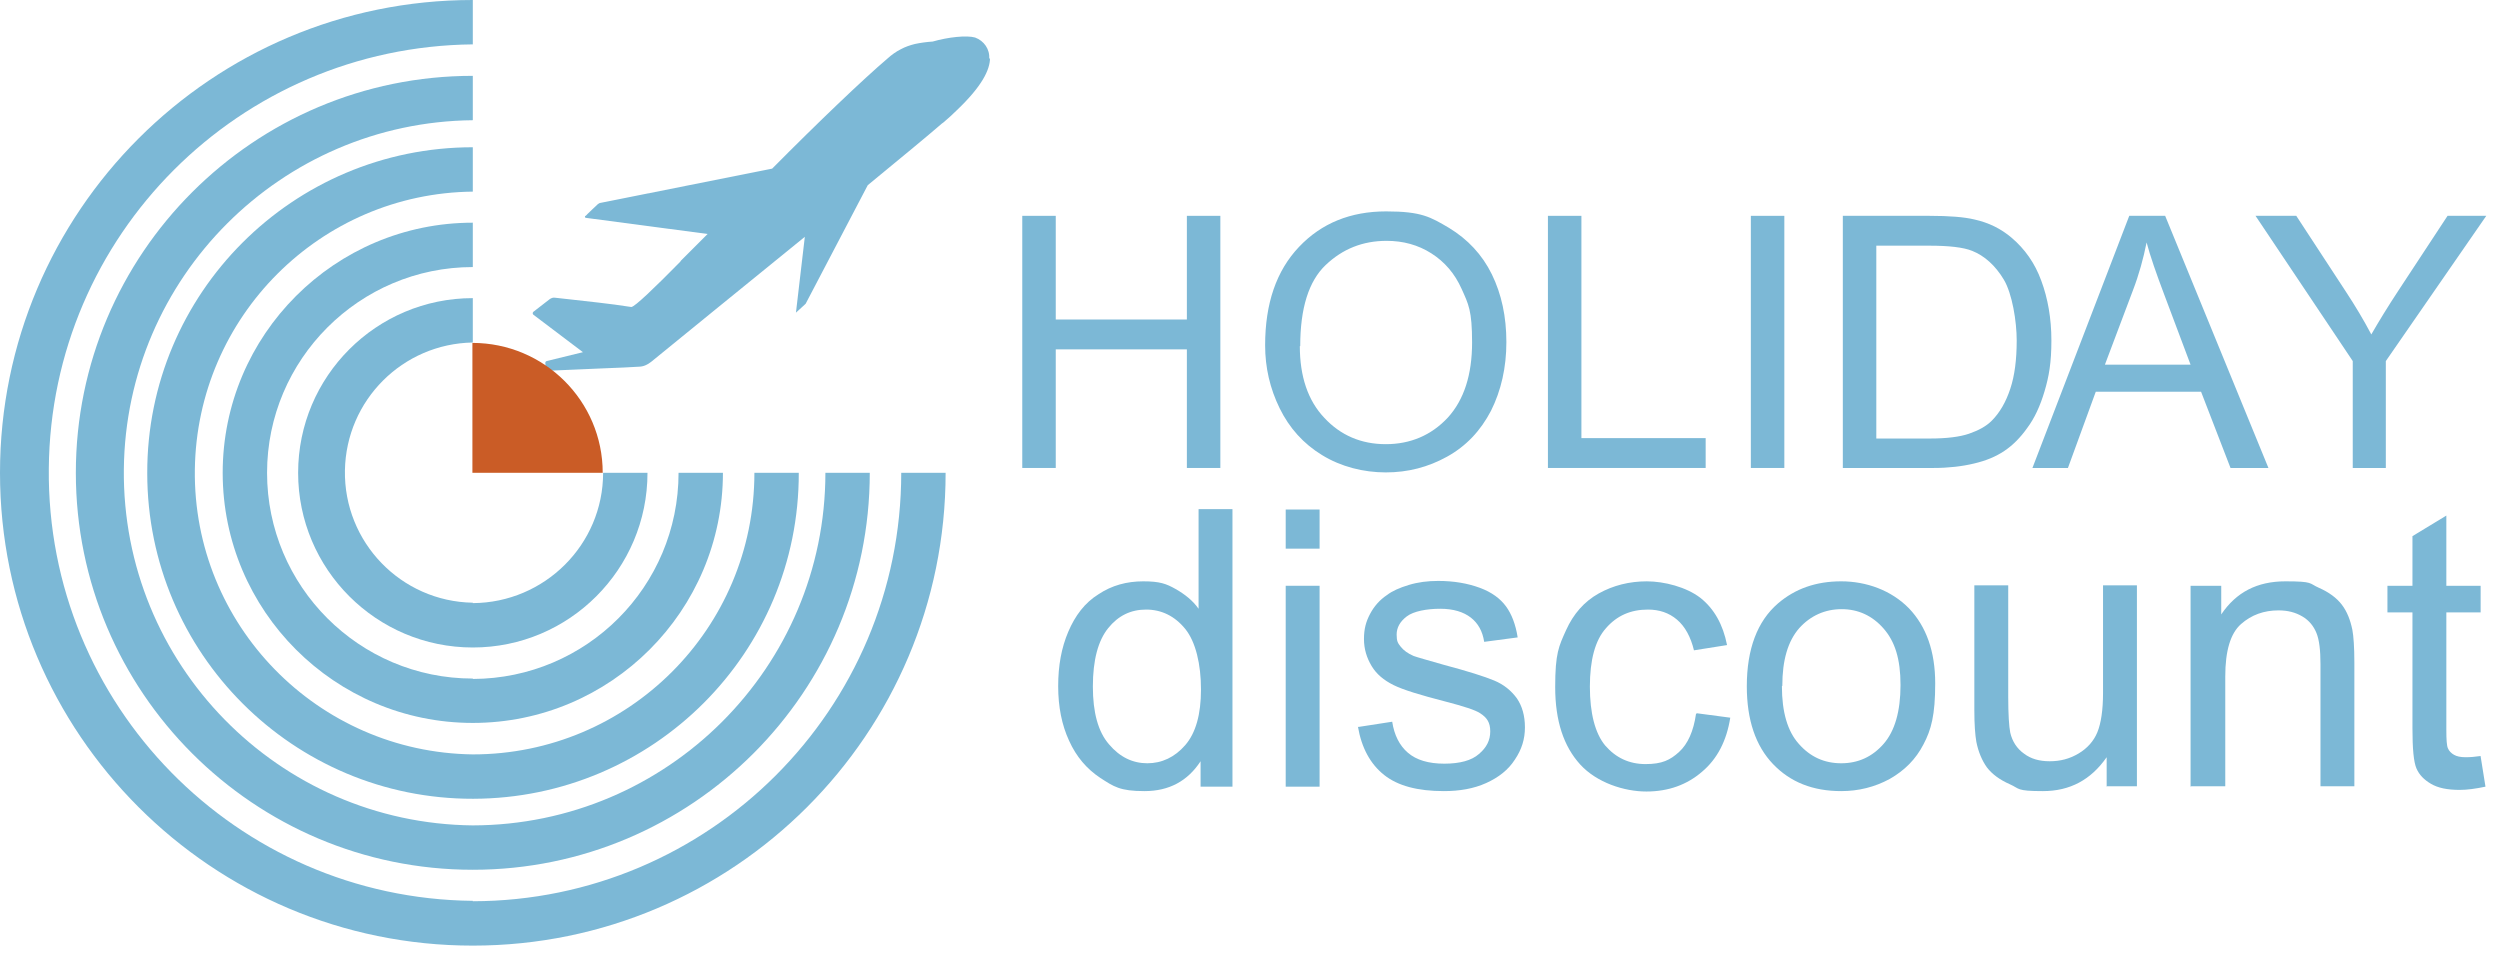 <?xml version="1.0" encoding="UTF-8"?>
<svg id="Layer_1" xmlns="http://www.w3.org/2000/svg" version="1.1" viewBox="0 0 619.7 241.5">
  <defs>
    <style>
      .st0 {
        fill: #ca5c26;
      }

      .st1 {
        isolation: isolate;
      }

      .st2 {
        fill: #7cb8d6;
      }
    </style>
  </defs>
  <g id="Layer_2">
    <g id="Layer_1-2">
      <path class="st2" d="M245.4,14.4c0,2.9-2,7-8.2,12.9-1,1-2.1,2-3.4,3.1l-.3.2c-3.1,2.7-10,8.4-18.4,15.3l-15.4,29.4-2.4,2.2,2.2-18.8c-12.1,9.8-34.4,28-38.1,31-.9.7-1.9,1.2-3.1,1.2l-3.7.2-4.9.2-13.9.6c-.3,0-.6-.3-.6-.6v-1.1c-.1-.3,0-.6.3-.7l9-2.2-12.3-9.3c-.2-.2-.2-.5,0-.7,0,0,0,0,0,0l4-3.1c.4-.3.9-.5,1.4-.4l3.6.4c2,.2,4.4.5,7.1.8s5.6.7,8.2,1.1c.9-.1,5.6-4.6,12.1-11.2l.2-.3,1-1,4.9-4.9.7-.7-30.2-4h0c-.2,0-.3-.4-.1-.5h.1c0-.1,3-2.9,3-2.9.2-.1.4-.3.6-.3l42.6-8.5c11.3-11.4,22.6-22.2,28.6-27.3,1-.9,2.1-1.7,3.3-2.3,1.1-.6,2.3-1,3.5-1.3,1.4-.3,2.9-.5,4.4-.6,3.8-1.1,8.4-1.6,10.5-1,2.2.8,3.7,2.9,3.5,5.3Z"/>
      <path class="st0" d="M149.4,117.2c0-17.8-14.5-32.2-32.3-32.2v32.2h32.3Z"/>
      <path class="st2" d="M117.2,223.3c-58.6-.6-105.7-48.6-105.1-107.2C12.6,58.3,59.3,11.6,117.2,11h0V0h0C52.5,0,0,52.5,0,117.2s52.5,117.2,117.2,117.2,117.2-52.5,117.2-117.2h0s-11,0-11,0c0,58.6-47.6,106.1-106.2,106.2Z"/>
      <path class="st2" d="M117.2,204.6c-48.3-.5-87-40.1-86.5-88.3.5-47.5,38.9-86,86.5-86.5h0v-11h0c-54.3,0-98.4,44.1-98.4,98.4s44.1,98.4,98.4,98.4,98.4-44.1,98.4-98.4h0s-11,0-11,0c0,48.2-39.2,87.3-87.4,87.4Z"/>
      <path class="st2" d="M117.2,187c-38.5-.5-69.4-32.1-68.9-70.6.5-37.9,31.1-68.5,68.9-68.9h0v-11h0c-44.6,0-80.8,36.2-80.7,80.8,0,44.6,36.2,80.8,80.8,80.7s80.8-36.2,80.7-80.8h0s-11,0-11,0c0,38.6-31.3,69.8-69.8,69.8Z"/>
      <path class="st2" d="M117.2,168.2c-28.2,0-51-22.9-51-51s22.9-51,51-51h0v-11h0c-34.2,0-62,27.8-62,62s27.8,62,62,62,62-27.8,62-62h-11c0,28.2-22.8,51-51,51.1Z"/>
      <path class="st2" d="M117.2,149.4c-17.8-.3-32-15-31.7-32.8.3-17.4,14.3-31.4,31.7-31.7h0v-11h0c-23.9,0-43.3,19.4-43.3,43.3s19.4,43.3,43.3,43.3,43.3-19.4,43.3-43.3h0s-11,0-11,0c0,17.8-14.5,32.2-32.3,32.3Z"/>
      <g class="st1">
        <path class="st2" d="M297.6,195v-6.3c-3.2,4.9-7.8,7.4-13.9,7.4s-7.6-1.1-11-3.3c-3.3-2.2-5.9-5.2-7.7-9.2-1.8-3.9-2.7-8.4-2.7-13.5s.8-9.5,2.5-13.5c1.7-4,4.1-7.2,7.5-9.3,3.3-2.2,7-3.2,11.1-3.2s5.7.6,8,1.9,4.3,2.9,5.7,4.9v-24.7h8.4v68.8h-7.8ZM270.9,170.2c0,6.4,1.3,11.2,4,14.3,2.7,3.2,5.9,4.7,9.5,4.7s6.8-1.5,9.4-4.5c2.6-3,3.9-7.6,3.9-13.8s-1.3-11.8-3.9-15c-2.6-3.2-5.9-4.8-9.7-4.8s-6.9,1.5-9.4,4.6c-2.5,3.1-3.8,7.9-3.8,14.5Z"/>
        <path class="st2" d="M318.7,136v-9.7h8.4v9.7h-8.4ZM318.7,195v-49.8h8.4v49.8h-8.4Z"/>
        <path class="st2" d="M336.7,180.2l8.4-1.3c.5,3.3,1.8,5.9,3.9,7.7,2.1,1.8,5.1,2.7,9,2.7s6.8-.8,8.6-2.4c1.9-1.6,2.8-3.4,2.8-5.6s-.8-3.4-2.5-4.5c-1.2-.8-4-1.7-8.6-2.9-6.2-1.6-10.5-2.9-12.9-4.1s-4.2-2.7-5.4-4.7c-1.2-2-1.9-4.2-1.9-6.7s.5-4.3,1.5-6.2c1-1.9,2.4-3.5,4.2-4.7,1.3-1,3.1-1.8,5.4-2.5,2.3-.7,4.7-1,7.3-1,3.9,0,7.3.6,10.3,1.7,3,1.1,5.1,2.7,6.5,4.6,1.4,1.9,2.4,4.5,2.9,7.7l-8.3,1.1c-.4-2.6-1.5-4.6-3.3-6-1.8-1.4-4.3-2.2-7.6-2.2s-6.6.6-8.3,1.9c-1.7,1.3-2.5,2.8-2.5,4.5s.3,2.1,1,3c.7.9,1.8,1.7,3.2,2.3.8.3,3.3,1,7.5,2.2,6,1.6,10.1,2.9,12.5,3.9s4.2,2.5,5.6,4.4c1.3,1.9,2,4.3,2,7.2s-.8,5.5-2.5,8c-1.6,2.5-4,4.4-7.1,5.8-3.1,1.4-6.6,2-10.5,2-6.5,0-11.4-1.3-14.8-4-3.4-2.7-5.6-6.7-6.5-12Z"/>
        <path class="st2" d="M420.6,176.8l8.3,1.1c-.9,5.7-3.2,10.2-7,13.4-3.7,3.2-8.3,4.9-13.8,4.9s-12.3-2.2-16.4-6.7c-4.1-4.5-6.2-10.8-6.2-19.2s.9-10.1,2.7-14.1c1.8-4,4.5-7.1,8.1-9.1,3.6-2,7.6-3,11.9-3s9.8,1.4,13.3,4.1c3.4,2.7,5.6,6.6,6.6,11.7l-8.2,1.3c-.8-3.3-2.2-5.9-4.2-7.6-2-1.7-4.4-2.5-7.2-2.5-4.3,0-7.7,1.5-10.4,4.6-2.7,3-4,7.9-4,14.5s1.3,11.6,3.8,14.6c2.6,3,5.9,4.6,10,4.6s6.1-1,8.3-3c2.2-2,3.6-5.2,4.2-9.4Z"/>
        <path class="st2" d="M433,170.1c0-9.2,2.6-16.1,7.7-20.5,4.3-3.7,9.5-5.5,15.7-5.5s12.4,2.2,16.8,6.7c4.3,4.5,6.5,10.7,6.5,18.6s-1,11.5-2.9,15.1c-1.9,3.7-4.7,6.5-8.4,8.6-3.7,2-7.7,3-12,3-7,0-12.6-2.2-16.9-6.7-4.3-4.5-6.5-10.9-6.5-19.3ZM441.7,170.1c0,6.4,1.4,11.2,4.2,14.3,2.8,3.2,6.3,4.8,10.5,4.8s7.7-1.6,10.5-4.8c2.8-3.2,4.2-8.1,4.2-14.6s-1.4-10.8-4.2-14c-2.8-3.2-6.3-4.8-10.4-4.8s-7.7,1.6-10.5,4.7c-2.8,3.2-4.2,7.9-4.2,14.3Z"/>
        <path class="st2" d="M522.2,195v-7.3c-3.9,5.6-9.1,8.4-15.8,8.4s-5.7-.6-8.2-1.7c-2.5-1.1-4.4-2.5-5.7-4.2-1.2-1.7-2.1-3.8-2.6-6.3-.3-1.7-.5-4.3-.5-7.9v-30.9h8.4v27.6c0,4.4.2,7.4.5,8.9.5,2.2,1.7,4,3.4,5.2,1.7,1.3,3.8,1.9,6.4,1.9s4.9-.6,7.1-1.9,3.8-3.1,4.7-5.3c.9-2.2,1.4-5.5,1.4-9.7v-26.7h8.4v49.8h-7.6Z"/>
        <path class="st2" d="M543,195v-49.8h7.6v7.1c3.7-5.5,8.9-8.2,15.9-8.2s5.8.5,8.3,1.6,4.4,2.5,5.7,4.2,2.1,3.8,2.6,6.2c.3,1.6.5,4.3.5,8.2v30.6h-8.4v-30.3c0-3.4-.3-6-1-7.7-.7-1.7-1.8-3.1-3.5-4.1-1.7-1-3.6-1.5-5.9-1.5-3.6,0-6.7,1.1-9.3,3.4-2.6,2.3-3.9,6.6-3.9,13v27.2h-8.4Z"/>
        <path class="st2" d="M614.9,187.5l1.2,7.5c-2.4.5-4.5.8-6.4.8-3.1,0-5.4-.5-7.1-1.5-1.7-1-2.9-2.2-3.6-3.8-.7-1.6-1-4.9-1-10v-28.7h-6.2v-6.6h6.2v-12.3l8.4-5.1v17.4h8.5v6.6h-8.5v29.1c0,2.4.1,4,.4,4.6.3.7.8,1.2,1.5,1.6.7.4,1.6.6,2.9.6s2.2-.1,3.7-.3Z"/>
      </g>
      <g class="st1">
        <path class="st2" d="M253.4,116v-62.5h8.3v25.7h32.5v-25.7h8.3v62.5h-8.3v-29.4h-32.5v29.4h-8.3Z"/>
        <path class="st2" d="M313.6,85.6c0-10.4,2.8-18.5,8.4-24.4,5.6-5.9,12.8-8.8,21.6-8.8s11,1.4,15.6,4.1c4.6,2.8,8.2,6.6,10.6,11.5,2.4,4.9,3.6,10.5,3.6,16.8s-1.3,12-3.8,17c-2.6,5-6.2,8.8-10.9,11.4s-9.7,3.9-15.2,3.9-11.1-1.4-15.8-4.3c-4.6-2.8-8.1-6.7-10.5-11.6-2.4-4.9-3.6-10.1-3.6-15.6ZM322.2,85.8c0,7.5,2,13.5,6.1,17.8,4,4.3,9.1,6.5,15.2,6.5s11.3-2.2,15.4-6.6c4-4.4,6-10.6,6-18.6s-.9-9.5-2.6-13.3c-1.7-3.8-4.2-6.7-7.5-8.8s-7-3.1-11.1-3.1c-5.9,0-10.9,2-15.1,6-4.2,4-6.3,10.7-6.3,20.1Z"/>
        <path class="st2" d="M383.7,116v-62.5h8.3v55.1h30.8v7.4h-39Z"/>
        <path class="st2" d="M434,116v-62.5h8.3v62.5h-8.3Z"/>
        <path class="st2" d="M456.8,116v-62.5h21.5c4.9,0,8.6.3,11.1.9,3.6.8,6.6,2.3,9.2,4.5,3.3,2.8,5.8,6.3,7.4,10.7,1.6,4.3,2.5,9.3,2.5,14.8s-.6,8.9-1.7,12.6c-1.1,3.7-2.5,6.7-4.3,9.1-1.7,2.4-3.6,4.3-5.7,5.7s-4.5,2.4-7.5,3.1c-2.9.7-6.3,1.1-10,1.1h-22.5ZM465.1,108.7h13.3c4.1,0,7.4-.4,9.7-1.2s4.2-1.8,5.6-3.2c2-2,3.5-4.6,4.6-7.9,1.1-3.3,1.6-7.3,1.6-12s-1.1-11.6-3.2-15.1-4.8-5.9-7.8-7.1c-2.2-.9-5.8-1.3-10.7-1.3h-13.1v47.7Z"/>
        <path class="st2" d="M503.8,116l24-62.5h8.9l25.6,62.5h-9.4l-7.3-18.9h-26.1l-6.9,18.9h-8.8ZM521.8,90.4h21.2l-6.5-17.3c-2-5.3-3.5-9.6-4.4-13-.8,4-1.9,8-3.4,11.9l-6.9,18.3Z"/>
        <path class="st2" d="M583.2,116v-26.5l-24.1-36h10.1l12.3,18.8c2.3,3.5,4.4,7,6.3,10.6,1.9-3.3,4.1-6.9,6.8-11l12.1-18.4h9.6l-24.9,36v26.5h-8.3Z"/>
      </g>
    </g>
  </g>
</svg>